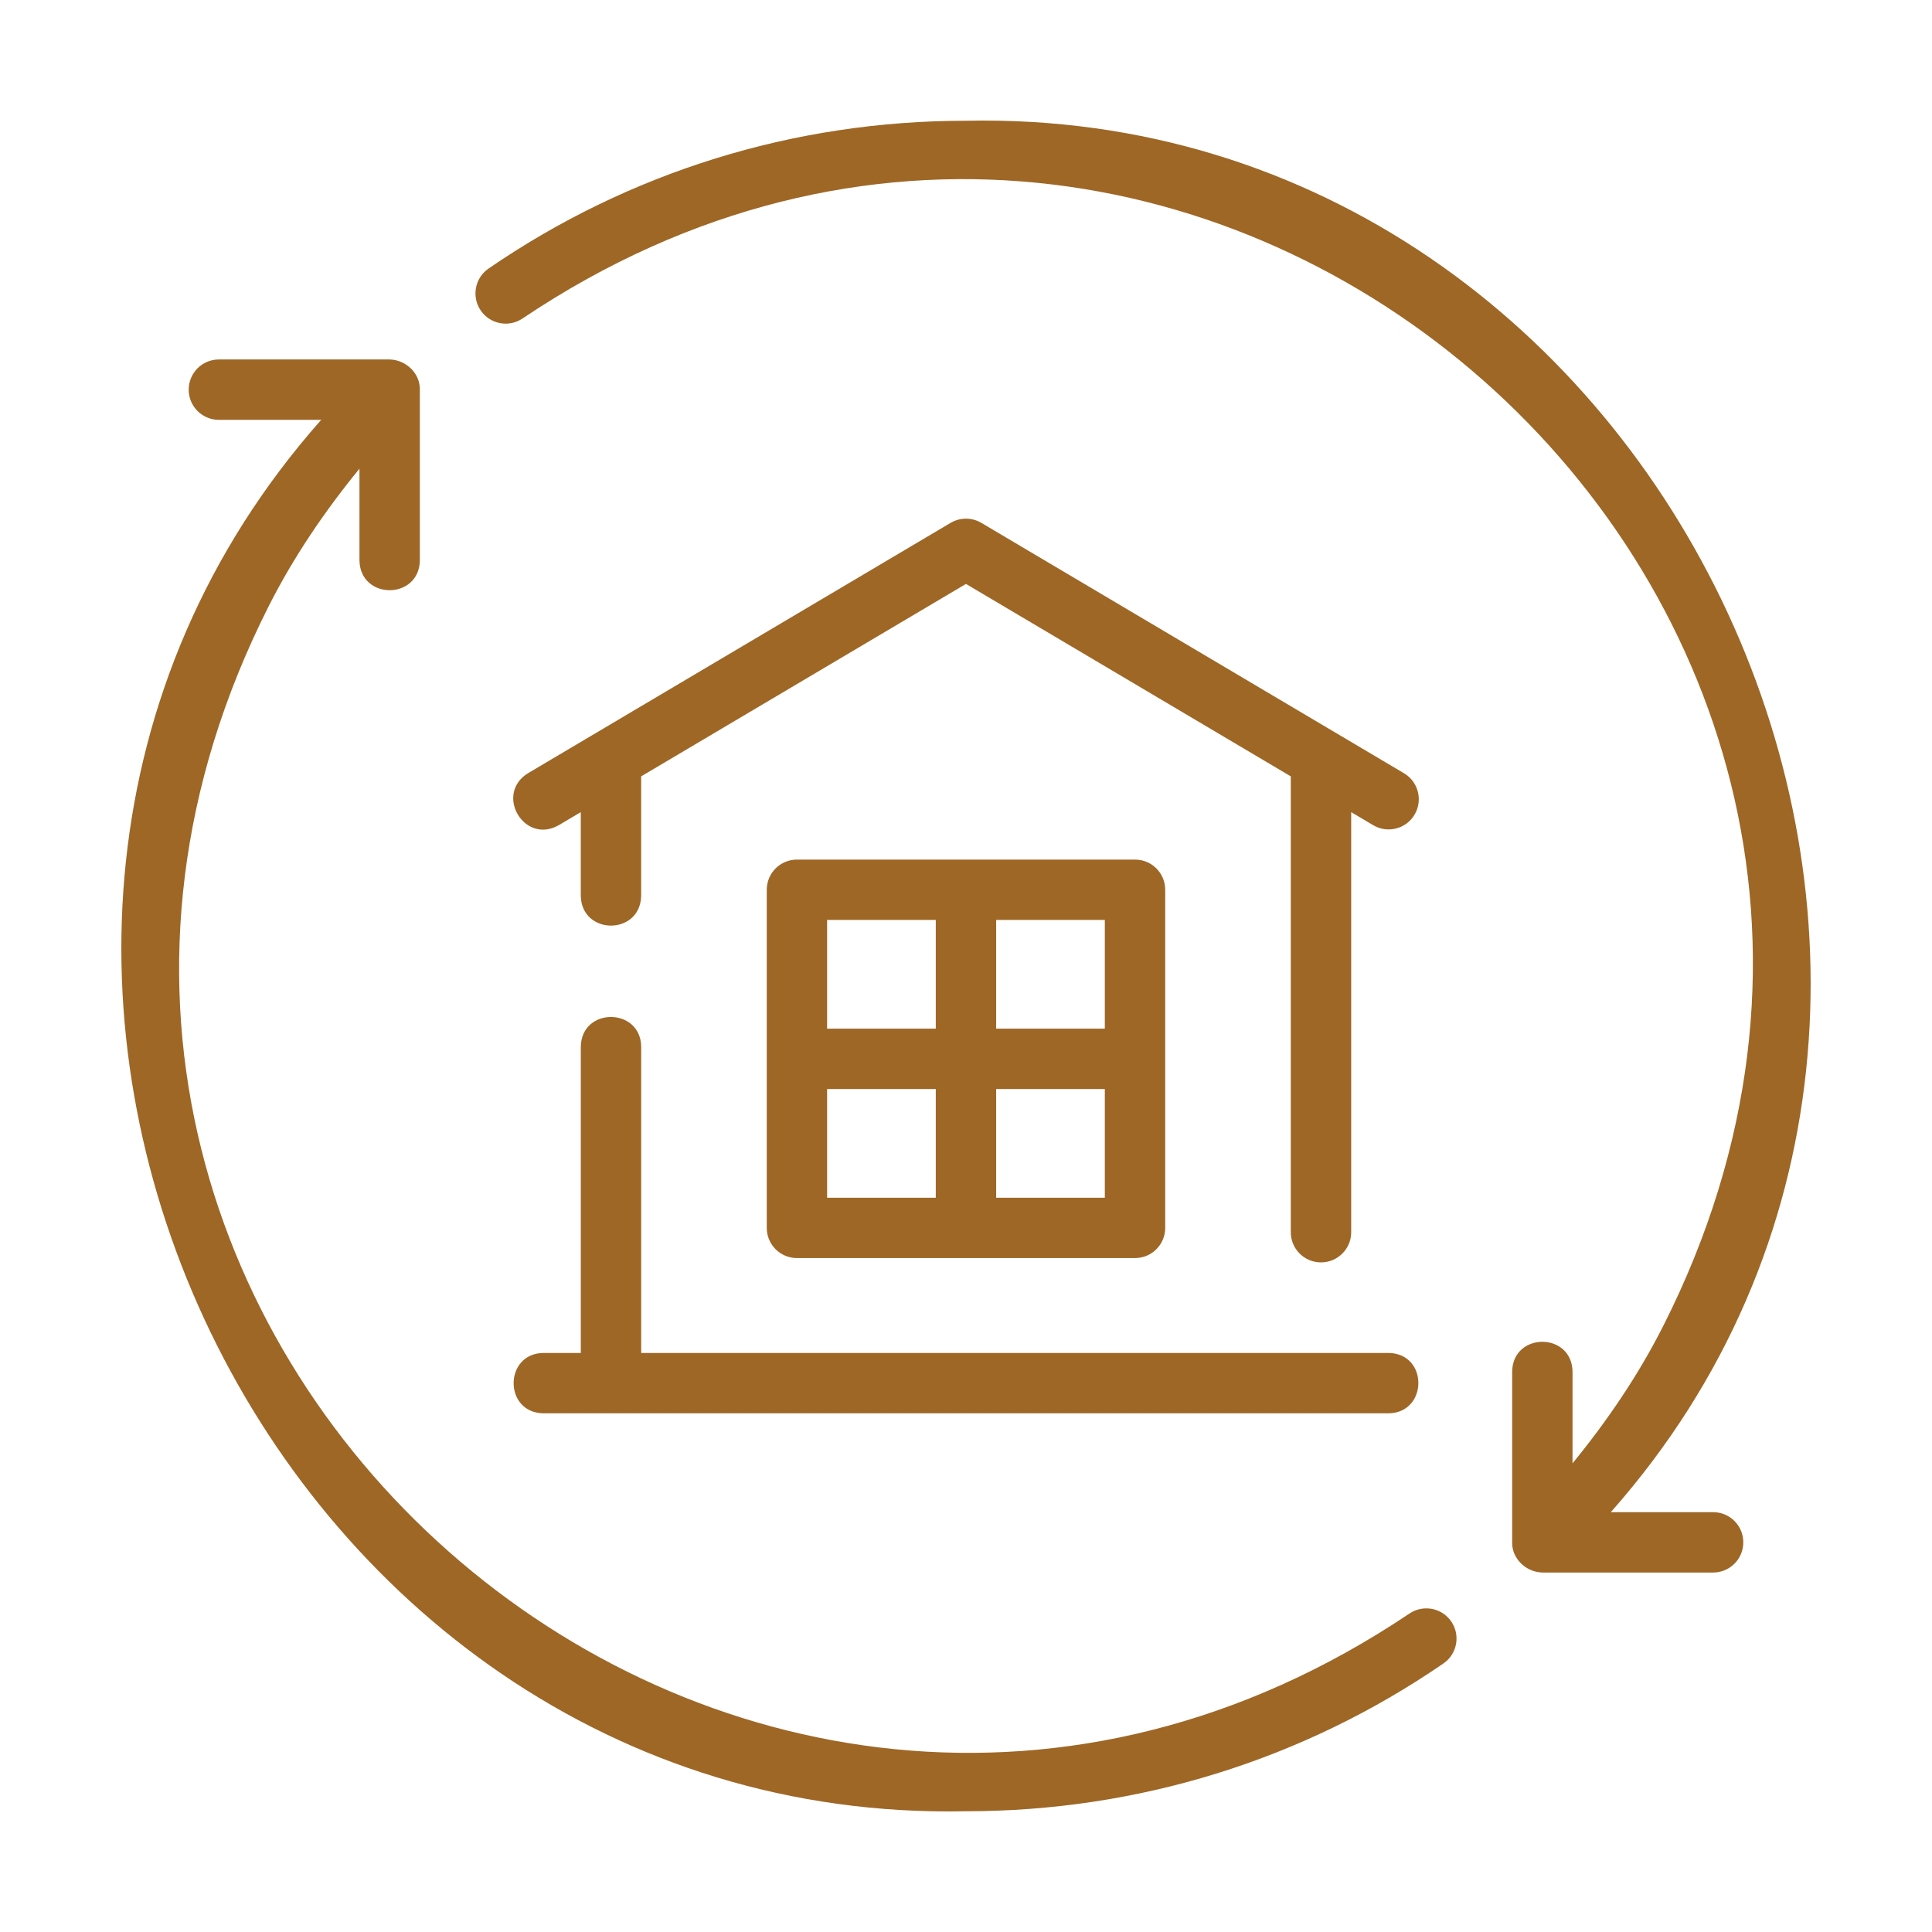 <svg xmlns="http://www.w3.org/2000/svg" xmlns:xlink="http://www.w3.org/1999/xlink" xmlns:svgjs="http://svgjs.dev/svgjs" id="Line" viewBox="0 0 64 64" width="300" height="300"><g width="100%" height="100%" transform="matrix(1,0,0,1,0,0)"><path d="m32 4c-5.683 0-11.151 1.692-15.816 4.896-.455.312-.57.935-.258 1.391.312.455.935.572 1.391.258 22.344-15.002 49.928 9.372 37.777 33.384-.823 1.627-1.851 3.137-3.002 4.546v-3.04c-.024-1.318-1.978-1.312-2 0 0-0 0 5.645 0 5.645-.017.553.461.999 1 1.012-0.0 0 5.657 0 5.657 0.0.553 0 1-.447 1-1s-.447-1-1-1h-3.389c15.459-17.457 2.003-46.579-21.36-46.092z" fill="#9e6726" fill-opacity="1" data-original-color="#000000ff" stroke="none" stroke-opacity="1"></path><path d="m32 60c5.683 0 11.151-1.692 15.816-4.896.455-.312.57-.935.258-1.391-.312-.455-.933-.57-1.391-.258-22.344 15.002-49.928-9.372-37.777-33.384.823-1.627 1.851-3.137 3.002-4.546v3.04c.024 1.318 1.978 1.312 2-0v-5.645c.017-.553-.461-1-1-1.012 0-0-5.657-0-5.657-0-.553 0-1 .447-1 1s.447 1 1 1h3.389c-15.459 17.457-2.003 46.579 21.36 46.092z" fill="#9e6726" fill-opacity="1" data-original-color="#000000ff" stroke="none" stroke-opacity="1"></path><path d="m18 46.818h28c1.302-.02 1.325-1.976-0-2h-24.76v-10.144c-.017-1.308-1.98-1.319-2 0 0-0 0 10.144 0 10.144h-1.24c-1.308.018-1.319 1.979 0 2z" fill="#9e6726" fill-opacity="1" data-original-color="#000000ff" stroke="none" stroke-opacity="1"></path><path d="m43.76 41.818c.553 0 1-.447 1-1v-13.915l.73.433c.468.279 1.087.129 1.37-.351.281-.476.124-1.089-.351-1.37l-14-8.294c-.314-.186-.705-.186-1.02 0l-14 8.294c-1.112.687-.13 2.373 1.02 1.721-0.0 0.0.73-.433.73-.433v2.772c.027 1.316 1.975 1.315 2-0v-3.957l10.76-6.375 10.76 6.375v15.1c0 .553.447 1 1 1z" fill="#9e6726" fill-opacity="1" data-original-color="#000000ff" stroke="none" stroke-opacity="1"></path><path d="m26.4 28.475c-.553 0-1 .447-1 1v11.2c0 .553.447 1 1 1h11.199c.553 0 1-.447 1-1v-11.2c0-.553-.447-1-1-1zm10.199 5.601h-3.6v-3.601h3.6zm-5.6-3.601v3.601h-3.6v-3.601zm-3.6 5.601h3.6v3.6h-3.6zm5.6 3.6v-3.6h3.6v3.6z" fill="#9e6726" fill-opacity="1" data-original-color="#000000ff" stroke="none" stroke-opacity="1"></path></g></svg>
